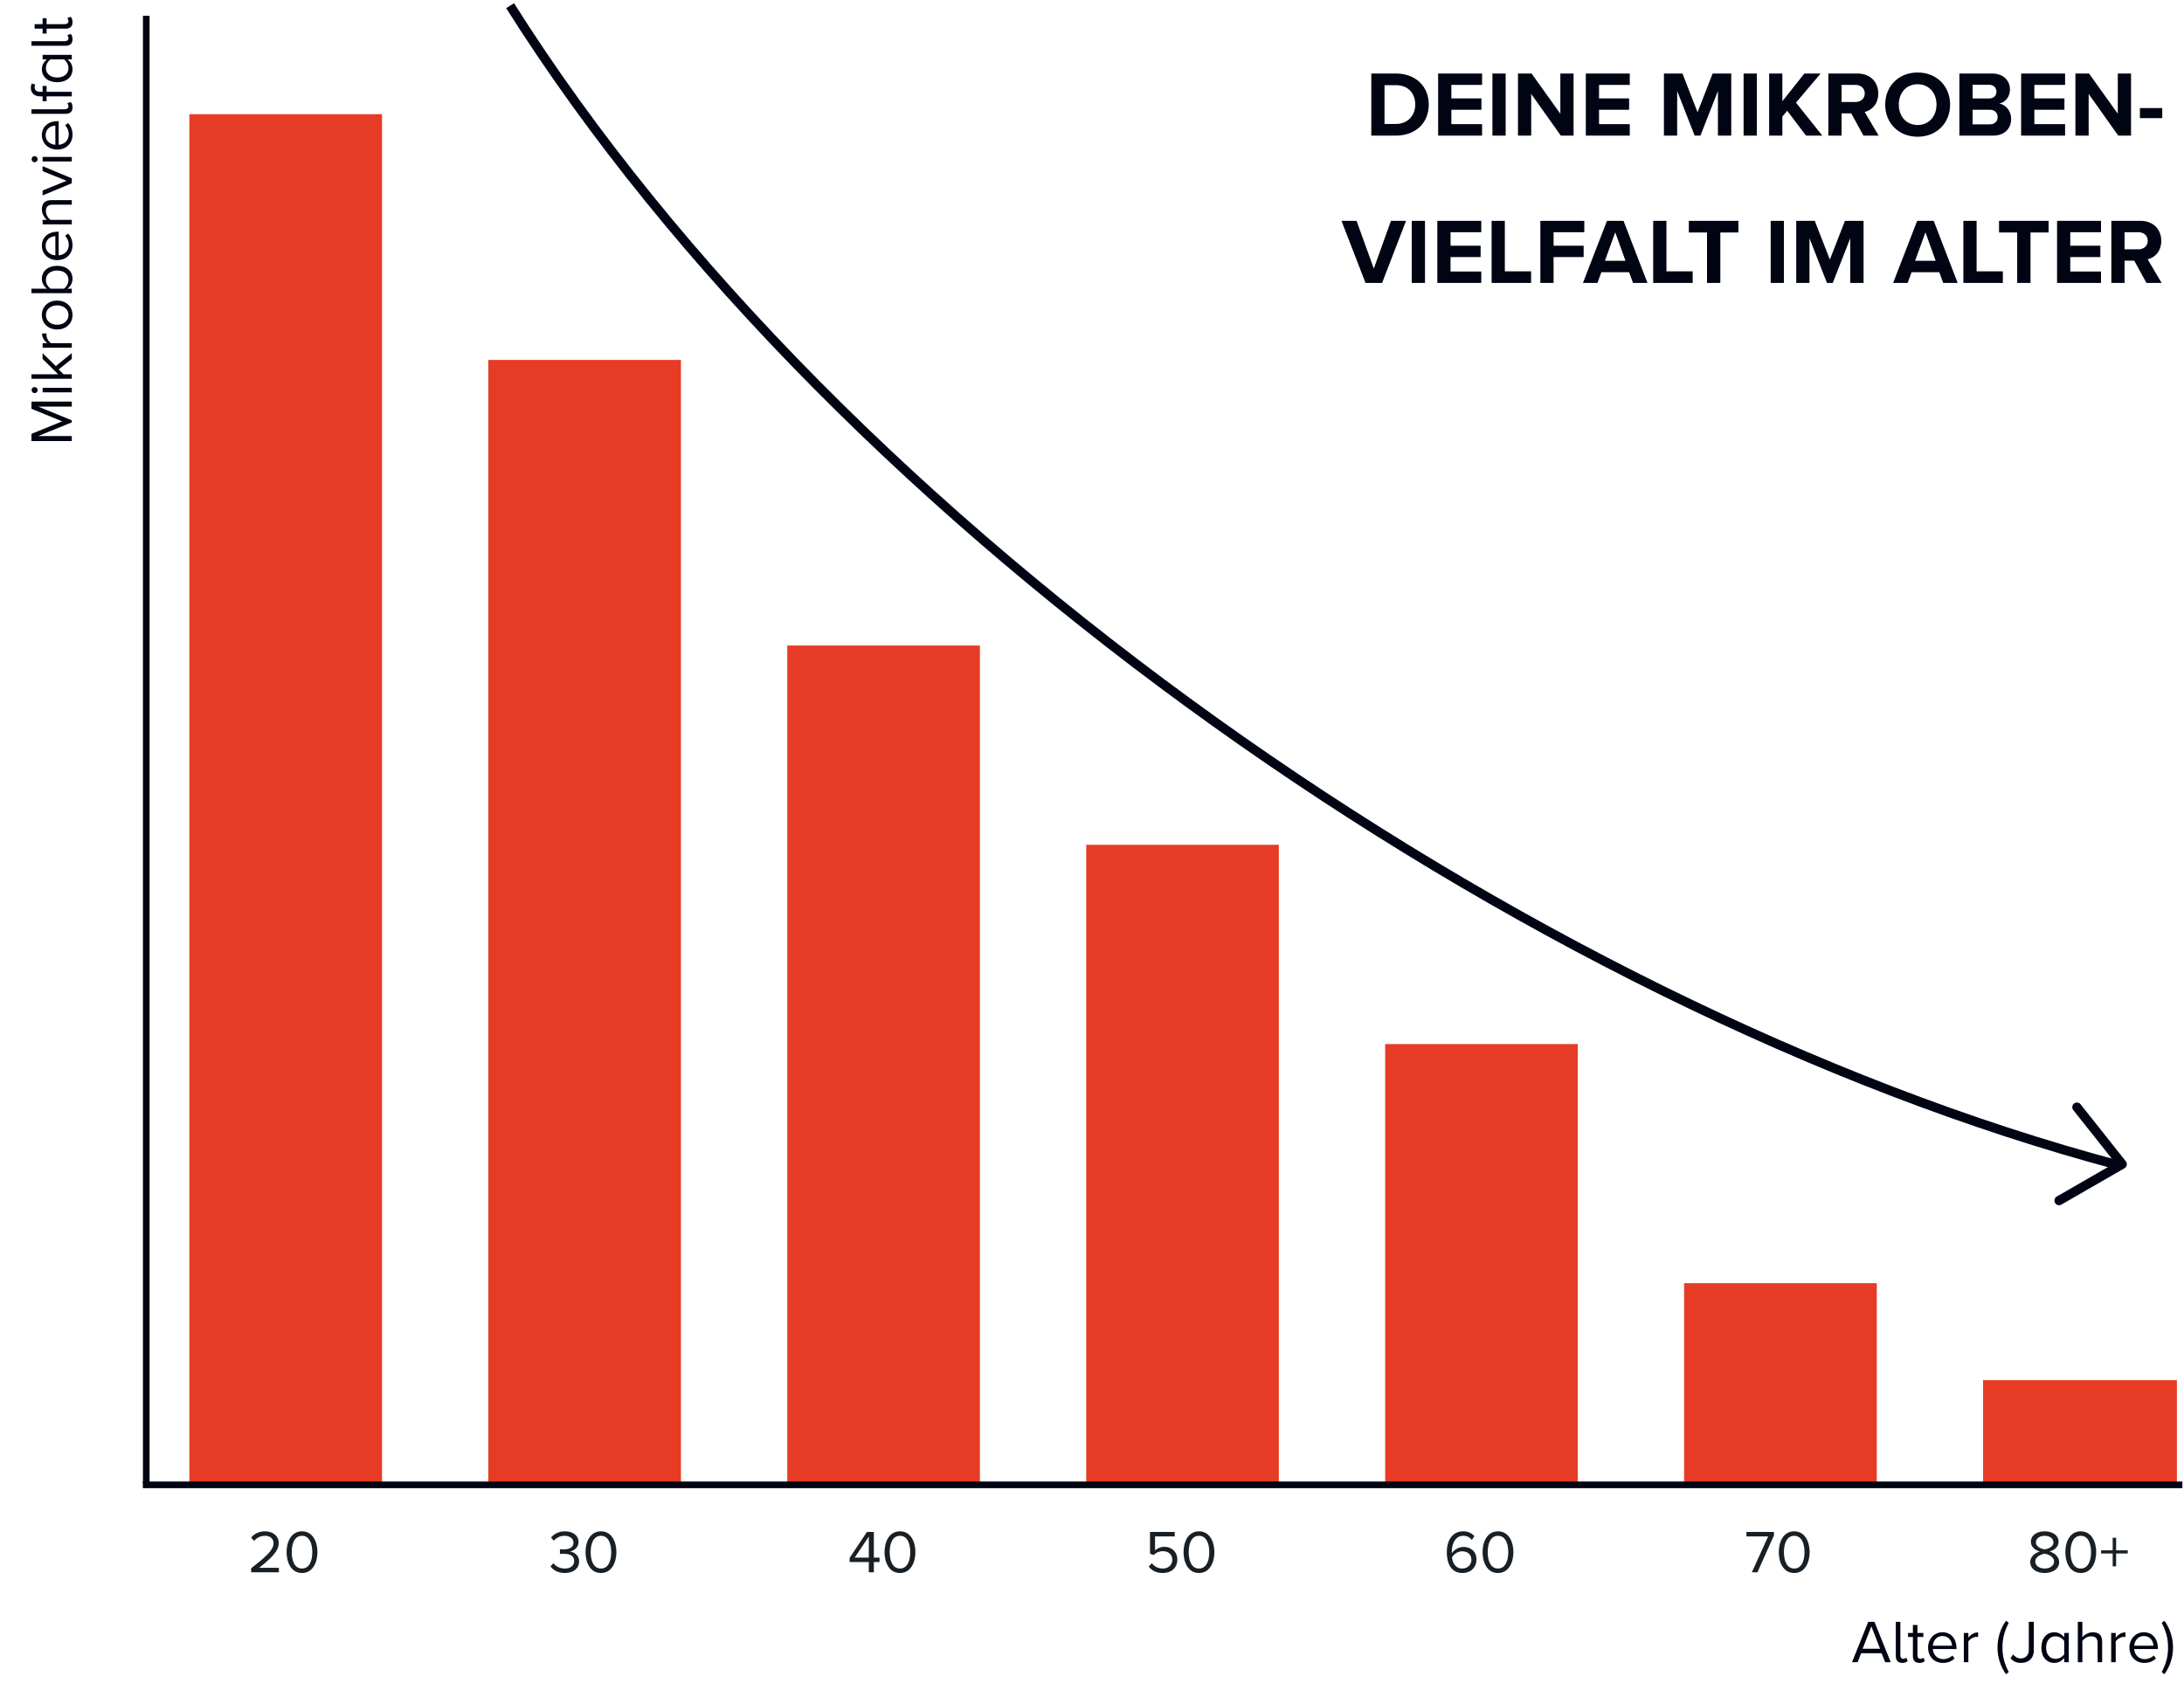 <svg xmlns="http://www.w3.org/2000/svg" fill="none" viewBox="0 0 578 451" height="451" width="578">
<path fill="#000413" d="M19 107.632L10.12 107.632L19 111.264L19 111.808L10.12 115.424L19 115.424L19 116.752L8.328 116.752L8.328 114.848L16.456 111.536L8.328 108.208L8.328 106.304L19 106.304L19 107.632ZM9.976 103.27C9.976 103.702 9.608 104.07 9.16 104.07C8.712 104.07 8.36 103.702 8.36 103.27C8.36 102.822 8.712 102.454 9.16 102.454C9.608 102.454 9.976 102.822 9.976 103.27ZM19 103.862L11.272 103.862L11.272 102.662L19 102.662L19 103.862ZM19 95.005L15.528 97.789L16.792 99.069L19 99.069L19 100.269L8.328 100.269L8.328 99.069L15.384 99.069L11.272 95.005L11.272 93.485L14.776 96.909L19 93.469L19 95.005ZM19 92.05L11.272 92.05L11.272 90.85L12.52 90.85C11.704 90.226 11.112 89.33 11.112 88.274L12.344 88.274C12.312 88.418 12.296 88.562 12.296 88.754C12.296 89.49 12.904 90.498 13.528 90.85L19 90.85L19 92.05ZM19.192 83.393C19.192 85.745 17.368 87.217 15.128 87.217C12.888 87.217 11.08 85.745 11.08 83.393C11.08 81.041 12.888 79.569 15.128 79.569C17.368 79.569 19.192 81.041 19.192 83.393ZM18.12 83.393C18.12 81.745 16.712 80.833 15.128 80.833C13.56 80.833 12.152 81.745 12.152 83.393C12.152 85.041 13.56 85.969 15.128 85.969C16.712 85.969 18.12 85.041 18.12 83.393ZM19 77.612L8.328 77.612L8.328 76.412L12.44 76.412C11.592 75.788 11.08 74.861 11.08 73.805C11.08 71.788 12.68 70.365 15.144 70.365C17.656 70.365 19.192 71.788 19.192 73.805C19.192 74.892 18.632 75.837 17.848 76.412L19 76.412L19 77.612ZM16.904 76.412C17.576 75.996 18.12 75.052 18.12 74.109C18.12 72.54 16.856 71.612 15.144 71.612C13.432 71.612 12.152 72.54 12.152 74.109C12.152 75.052 12.728 75.996 13.4 76.412L16.904 76.412ZM15.128 68.857C12.888 68.857 11.08 67.257 11.08 65.049C11.08 62.713 12.904 61.337 15.224 61.337L15.528 61.337L15.528 67.593C16.984 67.497 18.2 66.473 18.2 64.809C18.2 63.929 17.848 63.033 17.224 62.425L18.008 61.849C18.776 62.617 19.192 63.657 19.192 64.921C19.192 67.209 17.544 68.857 15.128 68.857ZM12.072 65.065C12.072 66.713 13.464 67.529 14.648 67.593L14.648 62.521C13.496 62.537 12.072 63.305 12.072 65.065ZM19 54.178L13.944 54.178C12.584 54.178 12.152 54.866 12.152 55.906C12.152 56.85 12.728 57.746 13.352 58.194L19 58.194L19 59.394L11.272 59.394L11.272 58.194L12.392 58.194C11.752 57.65 11.08 56.594 11.08 55.442C11.08 53.826 11.896 52.978 13.576 52.978L19 52.978L19 54.178ZM19 48.517L11.272 51.733L11.272 50.437L17.608 47.861L11.272 45.301L11.272 43.989L19 47.205L19 48.517ZM9.976 42.145C9.976 42.578 9.608 42.946 9.16 42.946C8.712 42.946 8.36 42.578 8.36 42.145C8.36 41.697 8.712 41.33 9.16 41.33C9.608 41.33 9.976 41.697 9.976 42.145ZM19 42.737L11.272 42.737L11.272 41.538L19 41.538L19 42.737ZM15.128 39.592C12.888 39.592 11.08 37.992 11.08 35.784C11.08 33.448 12.904 32.072 15.224 32.072L15.528 32.072L15.528 38.328C16.984 38.232 18.2 37.208 18.2 35.544C18.2 34.664 17.848 33.768 17.224 33.16L18.008 32.584C18.776 33.352 19.192 34.392 19.192 35.656C19.192 37.944 17.544 39.592 15.128 39.592ZM12.072 35.8C12.072 37.448 13.464 38.264 14.648 38.328L14.648 33.256C13.496 33.272 12.072 34.04 12.072 35.8ZM19.192 28.416C19.192 29.552 18.536 30.128 17.384 30.128L8.328 30.128L8.328 28.928L17.128 28.928C17.704 28.928 18.12 28.672 18.12 28.144C18.12 27.808 17.976 27.504 17.8 27.344L18.696 26.992C18.984 27.296 19.192 27.712 19.192 28.416ZM19 25.511L12.328 25.511L12.328 26.791L11.272 26.791L11.272 25.511L10.68 25.511C9.08 25.511 8.168 24.615 8.168 23.271C8.168 22.823 8.248 22.407 8.44 22.103L9.336 22.407C9.224 22.599 9.16 22.823 9.16 23.095C9.16 23.879 9.704 24.311 10.68 24.311L11.272 24.311L11.272 22.743L12.328 22.743L12.328 24.311L19 24.311L19 25.511ZM19 15.716L17.848 15.716C18.632 16.292 19.192 17.236 19.192 18.324C19.192 20.34 17.656 21.764 15.144 21.764C12.68 21.764 11.08 20.356 11.08 18.324C11.08 17.284 11.592 16.34 12.44 15.716L11.272 15.716L11.272 14.516L19 14.516L19 15.716ZM16.904 15.716L13.4 15.716C12.728 16.148 12.152 17.076 12.152 18.036C12.152 19.588 13.432 20.516 15.144 20.516C16.856 20.516 18.12 19.588 18.12 18.036C18.12 17.076 17.576 16.148 16.904 15.716ZM19.192 10.4C19.192 11.537 18.536 12.113 17.384 12.113L8.328 12.113L8.328 10.912L17.128 10.912C17.704 10.912 18.12 10.656 18.12 10.129C18.12 9.793 17.976 9.489 17.8 9.329L18.696 8.976C18.984 9.28 19.192 9.697 19.192 10.4ZM19.192 5.879C19.192 7.015 18.536 7.591 17.384 7.591L12.328 7.591L12.328 8.871L11.272 8.871L11.272 7.591L9.16 7.591L9.16 6.391L11.272 6.391L11.272 4.823L12.328 4.823L12.328 6.391L17.128 6.391C17.704 6.391 18.12 6.135 18.12 5.607C18.12 5.271 17.976 4.951 17.8 4.791L18.696 4.439C18.984 4.743 19.192 5.175 19.192 5.879Z"></path>
<path fill="#E63C25" d="M101.102 30.231H50.115V392.414H101.102V30.231Z"></path>
<path fill="#181F25" d="M66.473 416.205V415.148C70.318 412.12 72.4 410.342 72.4 408.5C72.4 407.138 71.279 406.546 70.174 406.546C68.892 406.546 67.899 407.09 67.274 407.891L66.457 407.042C67.274 405.969 68.668 405.36 70.174 405.36C71.952 405.36 73.762 406.37 73.762 408.5C73.762 410.679 71.551 412.665 68.572 415.02H73.81V416.205H66.473ZM75.843 410.871C75.843 408.26 76.996 405.36 79.927 405.36C82.843 405.36 84.012 408.26 84.012 410.871C84.012 413.466 82.843 416.397 79.927 416.397C76.996 416.397 75.843 413.466 75.843 410.871ZM82.651 410.871C82.651 408.74 81.962 406.546 79.927 406.546C77.893 406.546 77.204 408.74 77.204 410.871C77.204 413.001 77.893 415.212 79.927 415.212C81.962 415.212 82.651 413.001 82.651 410.871Z"></path>
<path fill="#E63C25" d="M180.219 95.284H129.232V392.414H180.219V95.284Z"></path>
<path fill="#181F25" d="M145.69 414.635L146.475 413.802C147.1 414.635 148.189 415.212 149.455 415.212C151.008 415.212 151.954 414.443 151.954 413.21C151.954 411.88 150.864 411.319 149.294 411.319C148.846 411.319 148.349 411.319 148.189 411.335V410.118C148.365 410.134 148.862 410.134 149.294 410.134C150.64 410.134 151.777 409.605 151.777 408.372C151.777 407.186 150.688 406.546 149.39 406.546C148.221 406.546 147.356 406.994 146.571 407.843L145.834 407.01C146.603 406.081 147.837 405.36 149.487 405.36C151.537 405.36 153.107 406.402 153.107 408.212C153.107 409.749 151.809 410.518 150.8 410.695C151.777 410.775 153.267 411.608 153.267 413.322C153.267 415.1 151.841 416.397 149.487 416.397C147.676 416.397 146.347 415.596 145.69 414.635ZM154.959 410.871C154.959 408.26 156.113 405.36 159.044 405.36C161.96 405.36 163.129 408.26 163.129 410.871C163.129 413.466 161.96 416.397 159.044 416.397C156.113 416.397 154.959 413.466 154.959 410.871ZM161.767 410.871C161.767 408.74 161.078 406.546 159.044 406.546C157.01 406.546 156.321 408.74 156.321 410.871C156.321 413.001 157.01 415.212 159.044 415.212C161.078 415.212 161.767 413.001 161.767 410.871Z"></path>
<path fill="#E63C25" d="M259.337 170.885H208.351V392.414H259.337V170.885Z"></path>
<path fill="#181F25" d="M229.934 416.205V413.498H224.856V412.393L229.438 405.521H231.264V412.329H232.77V413.498H231.264V416.205H229.934ZM229.934 406.754L226.186 412.329H229.934V406.754ZM234.093 410.871C234.093 408.26 235.246 405.36 238.178 405.36C241.093 405.36 242.263 408.26 242.263 410.871C242.263 413.466 241.093 416.397 238.178 416.397C235.246 416.397 234.093 413.466 234.093 410.871ZM240.901 410.871C240.901 408.74 240.212 406.546 238.178 406.546C236.144 406.546 235.455 408.74 235.455 410.871C235.455 413.001 236.144 415.212 238.178 415.212C240.212 415.212 240.901 413.001 240.901 410.871Z"></path>
<path fill="#E63C25" d="M338.455 223.63H287.468V392.414H338.455V223.63Z"></path>
<path fill="#181F25" d="M304.018 414.683L304.835 413.802C305.54 414.699 306.469 415.212 307.783 415.212C309.24 415.212 310.25 414.219 310.25 412.921C310.25 411.512 309.24 410.614 307.799 410.614C306.854 410.614 306.053 410.919 305.332 411.624L304.355 411.287V405.521H310.89V406.706H305.684V410.422C306.197 409.91 307.11 409.461 308.183 409.461C309.961 409.461 311.579 410.679 311.579 412.873C311.579 415.052 309.929 416.397 307.783 416.397C305.972 416.397 304.819 415.741 304.018 414.683ZM313.227 410.871C313.227 408.26 314.38 405.36 317.311 405.36C320.227 405.36 321.396 408.26 321.396 410.871C321.396 413.466 320.227 416.397 317.311 416.397C314.38 416.397 313.227 413.466 313.227 410.871ZM320.035 410.871C320.035 408.74 319.346 406.546 317.311 406.546C315.277 406.546 314.588 408.74 314.588 410.871C314.588 413.001 315.277 415.212 317.311 415.212C319.346 415.212 320.035 413.001 320.035 410.871Z"></path>
<path fill="#E63C25" d="M417.572 276.375H366.585V392.414H417.572V276.375Z"></path>
<path fill="#181F25" d="M382.895 410.887C382.895 407.987 384.241 405.36 387.236 405.36C388.614 405.36 389.543 405.889 390.2 406.642L389.527 407.635C388.982 406.994 388.358 406.546 387.236 406.546C385.17 406.546 384.225 408.644 384.225 410.743C384.225 410.887 384.225 411.015 384.241 411.159C384.705 410.422 385.891 409.493 387.268 409.493C389.19 409.493 390.76 410.631 390.76 412.905C390.76 414.763 389.351 416.397 387.012 416.397C384.032 416.397 382.895 413.786 382.895 410.887ZM389.415 412.953C389.415 411.383 388.325 410.647 386.948 410.647C385.891 410.647 384.865 411.303 384.273 412.248C384.401 413.578 385.106 415.212 386.964 415.212C388.614 415.212 389.415 413.978 389.415 412.953ZM392.359 410.871C392.359 408.26 393.513 405.36 396.444 405.36C399.36 405.36 400.529 408.26 400.529 410.871C400.529 413.466 399.36 416.397 396.444 416.397C393.513 416.397 392.359 413.466 392.359 410.871ZM399.167 410.871C399.167 408.74 398.479 406.546 396.444 406.546C394.41 406.546 393.721 408.74 393.721 410.871C393.721 413.001 394.41 415.212 396.444 415.212C398.479 415.212 399.167 413.001 399.167 410.871Z"></path>
<path fill="#E63C25" d="M496.69 339.669H445.703V392.414H496.69V339.669Z"></path>
<path fill="#181F25" d="M463.635 416.205L467.944 406.706H462.193V405.521H469.481V406.434L465.108 416.205H463.635ZM470.757 410.871C470.757 408.26 471.911 405.36 474.842 405.36C477.758 405.36 478.927 408.26 478.927 410.871C478.927 413.466 477.758 416.397 474.842 416.397C471.911 416.397 470.757 413.466 470.757 410.871ZM477.565 410.871C477.565 408.74 476.877 406.546 474.842 406.546C472.808 406.546 472.119 408.74 472.119 410.871C472.119 413.001 472.808 415.212 474.842 415.212C476.877 415.212 477.565 413.001 477.565 410.871Z"></path>
<path fill="#E63C25" d="M576.12 365.332H524.82V392.414H576.12V365.332Z"></path>
<path fill="#181F25" d="M537.303 413.498C537.303 412.072 538.52 411.095 539.85 410.695C538.616 410.342 537.479 409.541 537.479 408.132C537.479 406.209 539.353 405.36 541.131 405.36C542.893 405.36 544.8 406.209 544.8 408.132C544.8 409.541 543.646 410.342 542.413 410.695C543.742 411.095 544.96 412.072 544.96 413.498C544.96 415.308 543.23 416.397 541.131 416.397C539.017 416.397 537.303 415.324 537.303 413.498ZM543.454 408.308C543.454 407.202 542.413 406.546 541.131 406.546C539.834 406.546 538.808 407.202 538.808 408.308C538.808 409.605 540.49 410.038 541.131 410.15C541.788 410.038 543.454 409.605 543.454 408.308ZM543.614 413.354C543.614 411.96 541.788 411.367 541.131 411.287C540.474 411.367 538.632 411.96 538.632 413.354C538.632 414.507 539.802 415.212 541.131 415.212C542.445 415.212 543.614 414.507 543.614 413.354ZM546.595 410.871C546.595 408.26 547.748 405.36 550.679 405.36C553.595 405.36 554.764 408.26 554.764 410.871C554.764 413.466 553.595 416.397 550.679 416.397C547.748 416.397 546.595 413.466 546.595 410.871ZM553.403 410.871C553.403 408.74 552.714 406.546 550.679 406.546C548.645 406.546 547.956 408.74 547.956 410.871C547.956 413.001 548.645 415.212 550.679 415.212C552.714 415.212 553.403 413.001 553.403 410.871ZM560.039 411.223V414.635H559.126V411.223H556.051V410.39H559.126V407.074H560.039V410.39H563.115V411.223H560.039Z"></path>
<path fill="#000413" d="M577.565 393.938H37.808V392.18H577.565V393.938Z" clip-rule="evenodd" fill-rule="evenodd"></path>
<path fill="#000413" d="M39.586 4.179V392.734H37.828V4.179H39.586Z" clip-rule="evenodd" fill-rule="evenodd"></path>
<path fill="#000413" d="M498.912 440L497.968 437.632H492.56L491.616 440H490.144L494.432 429.328H496.08L500.384 440H498.912ZM495.264 430.512L492.944 436.448H497.568L495.264 430.512ZM503.443 440.192C502.307 440.192 501.731 439.536 501.731 438.384V429.328H502.931V438.128C502.931 438.704 503.187 439.12 503.715 439.12C504.051 439.12 504.355 438.976 504.515 438.8L504.867 439.696C504.563 439.984 504.147 440.192 503.443 440.192ZM507.965 440.192C506.829 440.192 506.253 439.536 506.253 438.384V433.328H504.973V432.272H506.253V430.16H507.453V432.272H509.021V433.328H507.453V438.128C507.453 438.704 507.709 439.12 508.237 439.12C508.573 439.12 508.893 438.976 509.053 438.8L509.405 439.696C509.101 439.984 508.669 440.192 507.965 440.192ZM510.268 436.128C510.268 433.888 511.868 432.08 514.076 432.08C516.412 432.08 517.788 433.904 517.788 436.224V436.528H511.532C511.628 437.984 512.652 439.2 514.316 439.2C515.196 439.2 516.092 438.848 516.7 438.224L517.276 439.008C516.508 439.776 515.468 440.192 514.204 440.192C511.916 440.192 510.268 438.544 510.268 436.128ZM514.06 433.072C512.412 433.072 511.596 434.464 511.532 435.648H516.604C516.588 434.496 515.82 433.072 514.06 433.072ZM519.731 440V432.272H520.931V433.52C521.555 432.704 522.451 432.112 523.507 432.112V433.344C523.363 433.312 523.219 433.296 523.027 433.296C522.291 433.296 521.283 433.904 520.931 434.528V440H519.731ZM530.898 443.184C529.458 441.216 528.642 438.688 528.642 436.112C528.642 433.536 529.458 431.024 530.898 429.04L531.618 429.584C530.594 431.616 529.954 433.44 529.954 436.112C529.954 438.768 530.594 440.608 531.618 442.624L530.898 443.184ZM532.082 438.96L532.77 437.952C533.234 438.512 533.858 439.008 534.786 439.008C536.098 439.008 536.93 438.096 536.93 436.768V429.328H538.258V436.784C538.258 439.104 536.77 440.192 534.866 440.192C533.73 440.192 532.818 439.824 532.082 438.96ZM546.3 440V438.848C545.724 439.632 544.78 440.192 543.692 440.192C541.676 440.192 540.252 438.656 540.252 436.144C540.252 433.68 541.66 432.08 543.692 432.08C544.732 432.08 545.676 432.592 546.3 433.44V432.272H547.5V440H546.3ZM546.3 437.904V434.4C545.868 433.728 544.94 433.152 543.98 433.152C542.428 433.152 541.5 434.432 541.5 436.144C541.5 437.856 542.428 439.12 543.98 439.12C544.94 439.12 545.868 438.576 546.3 437.904ZM555.135 440V434.912C555.135 433.552 554.431 433.152 553.391 433.152C552.463 433.152 551.567 433.728 551.103 434.352V440H549.903V429.328H551.103V433.392C551.647 432.752 552.703 432.08 553.871 432.08C555.487 432.08 556.335 432.864 556.335 434.544V440H555.135ZM558.731 440V432.272H559.931V433.52C560.555 432.704 561.451 432.112 562.507 432.112V433.344C562.363 433.312 562.219 433.296 562.027 433.296C561.291 433.296 560.283 433.904 559.931 434.528V440H558.731ZM563.565 436.128C563.565 433.888 565.164 432.08 567.373 432.08C569.709 432.08 571.085 433.904 571.085 436.224V436.528H564.829C564.924 437.984 565.949 439.2 567.613 439.2C568.493 439.2 569.389 438.848 569.997 438.224L570.573 439.008C569.805 439.776 568.765 440.192 567.501 440.192C565.213 440.192 563.565 438.544 563.565 436.128ZM567.357 433.072C565.709 433.072 564.893 434.464 564.829 435.648H569.901C569.885 434.496 569.117 433.072 567.357 433.072ZM573.78 436.112C573.78 433.44 573.14 431.616 572.1 429.584L572.82 429.04C574.276 431.024 575.092 433.536 575.092 436.112C575.092 438.688 574.276 441.216 572.82 443.184L572.1 442.624C573.14 440.608 573.78 438.768 573.78 436.112Z"></path>
<path fill="#000413" d="M362.916 35.899V19.462H369.398C374.548 19.462 378.122 22.739 378.122 27.693C378.122 32.646 374.548 35.899 369.398 35.899H362.916ZM366.416 32.819H369.398C372.651 32.819 374.548 30.478 374.548 27.693C374.548 24.785 372.774 22.542 369.398 22.542H366.416V32.819ZM380.605 35.899V19.462H392.237V22.468H384.105V26.042H392.065V29.048H384.105V32.868H392.237V35.899H380.605ZM394.973 35.899V19.462H398.473V35.899H394.973ZM413.072 35.899L405.235 24.859V35.899H401.736V19.462H405.334L412.949 30.108V19.462H416.449V35.899H413.072ZM419.69 35.899V19.462H431.322V22.468H423.189V26.042H431.149V29.048H423.189V32.868H431.322V35.899H419.69ZM454.657 35.899V24.07L450.024 35.899H448.496L443.863 24.07V35.899H440.363V19.462H445.267L449.26 29.714L453.252 19.462H458.181V35.899H454.657ZM461.446 35.899V19.462H464.945V35.899H461.446ZM477.968 35.899L472.989 29.319L471.708 30.847V35.899H468.208V19.462H471.708V26.806L477.524 19.462H481.837L475.306 27.175L482.28 35.899H477.968ZM493.167 35.899L489.938 30.009H487.375V35.899H483.876V19.462H491.565C494.99 19.462 497.085 21.704 497.085 24.76C497.085 27.668 495.262 29.221 493.487 29.64L497.184 35.899H493.167ZM493.512 24.735C493.512 23.355 492.452 22.468 491.047 22.468H487.375V27.003H491.047C492.452 27.003 493.512 26.116 493.512 24.735ZM498.923 27.693C498.923 22.739 502.546 19.191 507.499 19.191C512.478 19.191 516.1 22.739 516.1 27.693C516.1 32.646 512.478 36.195 507.499 36.195C502.546 36.195 498.923 32.646 498.923 27.693ZM512.502 27.693C512.502 24.612 510.531 22.296 507.499 22.296C504.468 22.296 502.521 24.612 502.521 27.693C502.521 30.749 504.468 33.09 507.499 33.09C510.531 33.09 512.502 30.749 512.502 27.693ZM518.556 35.899V19.462H527.206C530.336 19.462 531.938 21.458 531.938 23.651C531.938 25.721 530.656 27.101 529.104 27.422C530.854 27.693 532.258 29.393 532.258 31.463C532.258 33.928 530.607 35.899 527.477 35.899H518.556ZM522.056 26.066H526.442C527.625 26.066 528.365 25.302 528.365 24.243C528.365 23.232 527.625 22.444 526.442 22.444H522.056V26.066ZM522.056 32.917H526.566C527.896 32.917 528.685 32.154 528.685 30.971C528.685 29.936 527.946 29.048 526.566 29.048H522.056V32.917ZM534.897 35.899V19.462H546.53V22.468H538.397V26.042H546.357V29.048H538.397V32.868H546.53V35.899H534.897ZM560.602 35.899L552.765 24.859V35.899H549.265V19.462H552.863L560.479 30.108V19.462H563.978V35.899H560.602ZM566.332 31.266V28.605H572.247V31.266H566.332ZM361.388 74.899L355.029 58.462H359.022L363.581 71.104L368.116 58.462H372.108L365.774 74.899H361.388ZM373.626 74.899V58.462H377.125V74.899H373.626ZM380.389 74.899V58.462H392.021V61.468H383.888V65.042H391.848V68.048H383.888V71.868H392.021V74.899H380.389ZM394.757 74.899V58.462H398.256V71.819H405.206V74.899H394.757ZM407.656 74.899V58.462H419.288V61.468H411.156V65.042H419.116V68.048H411.156V74.899H407.656ZM432.185 74.899L431.15 72.065H423.806L422.771 74.899H418.927L425.285 58.462H429.672L436.005 74.899H432.185ZM427.478 61.493L424.743 69.034H430.189L427.478 61.493ZM437.523 74.899V58.462H441.023V71.819H447.972V74.899H437.523ZM451.763 74.899V61.542H446.958V58.462H460.069V61.542H455.288V74.899H451.763ZM468.617 74.899V58.462H472.117V74.899H468.617ZM489.674 74.899V63.07L485.041 74.899H483.513L478.88 63.07V74.899H475.38V58.462H480.285L484.277 68.714L488.269 58.462H493.198V74.899H489.674ZM514.277 74.899L513.242 72.065H505.898L504.863 74.899H501.019L507.377 58.462H511.763L518.097 74.899H514.277ZM509.57 61.493L506.835 69.034H512.281L509.57 61.493ZM519.615 74.899V58.462H523.115V71.819H530.064V74.899H519.615ZM533.855 74.899V61.542H529.05V58.462H542.16V61.542H537.379V74.899H533.855ZM544.404 74.899V58.462H556.036V61.468H547.903V65.042H555.863V68.048H547.903V71.868H556.036V74.899H544.404ZM568.063 74.899L564.834 69.009H562.271V74.899H558.772V58.462H566.461C569.886 58.462 571.981 60.704 571.981 63.76C571.981 66.668 570.157 68.221 568.383 68.64L572.08 74.899H568.063ZM568.408 63.736C568.408 62.355 567.348 61.468 565.943 61.468H562.271V66.003H565.943C567.348 66.003 568.408 65.116 568.408 63.736Z"></path>
<path stroke-width="2.464" stroke="#000413" d="M135 1.5C222.029 139.516 403 266.5 560.863 308.503"></path>
<path stroke-linejoin="round" stroke-linecap="round" stroke-width="2.464" stroke="#000413" d="M544.938 317.806L561.638 308.182L549.661 293.084"></path>
</svg>
